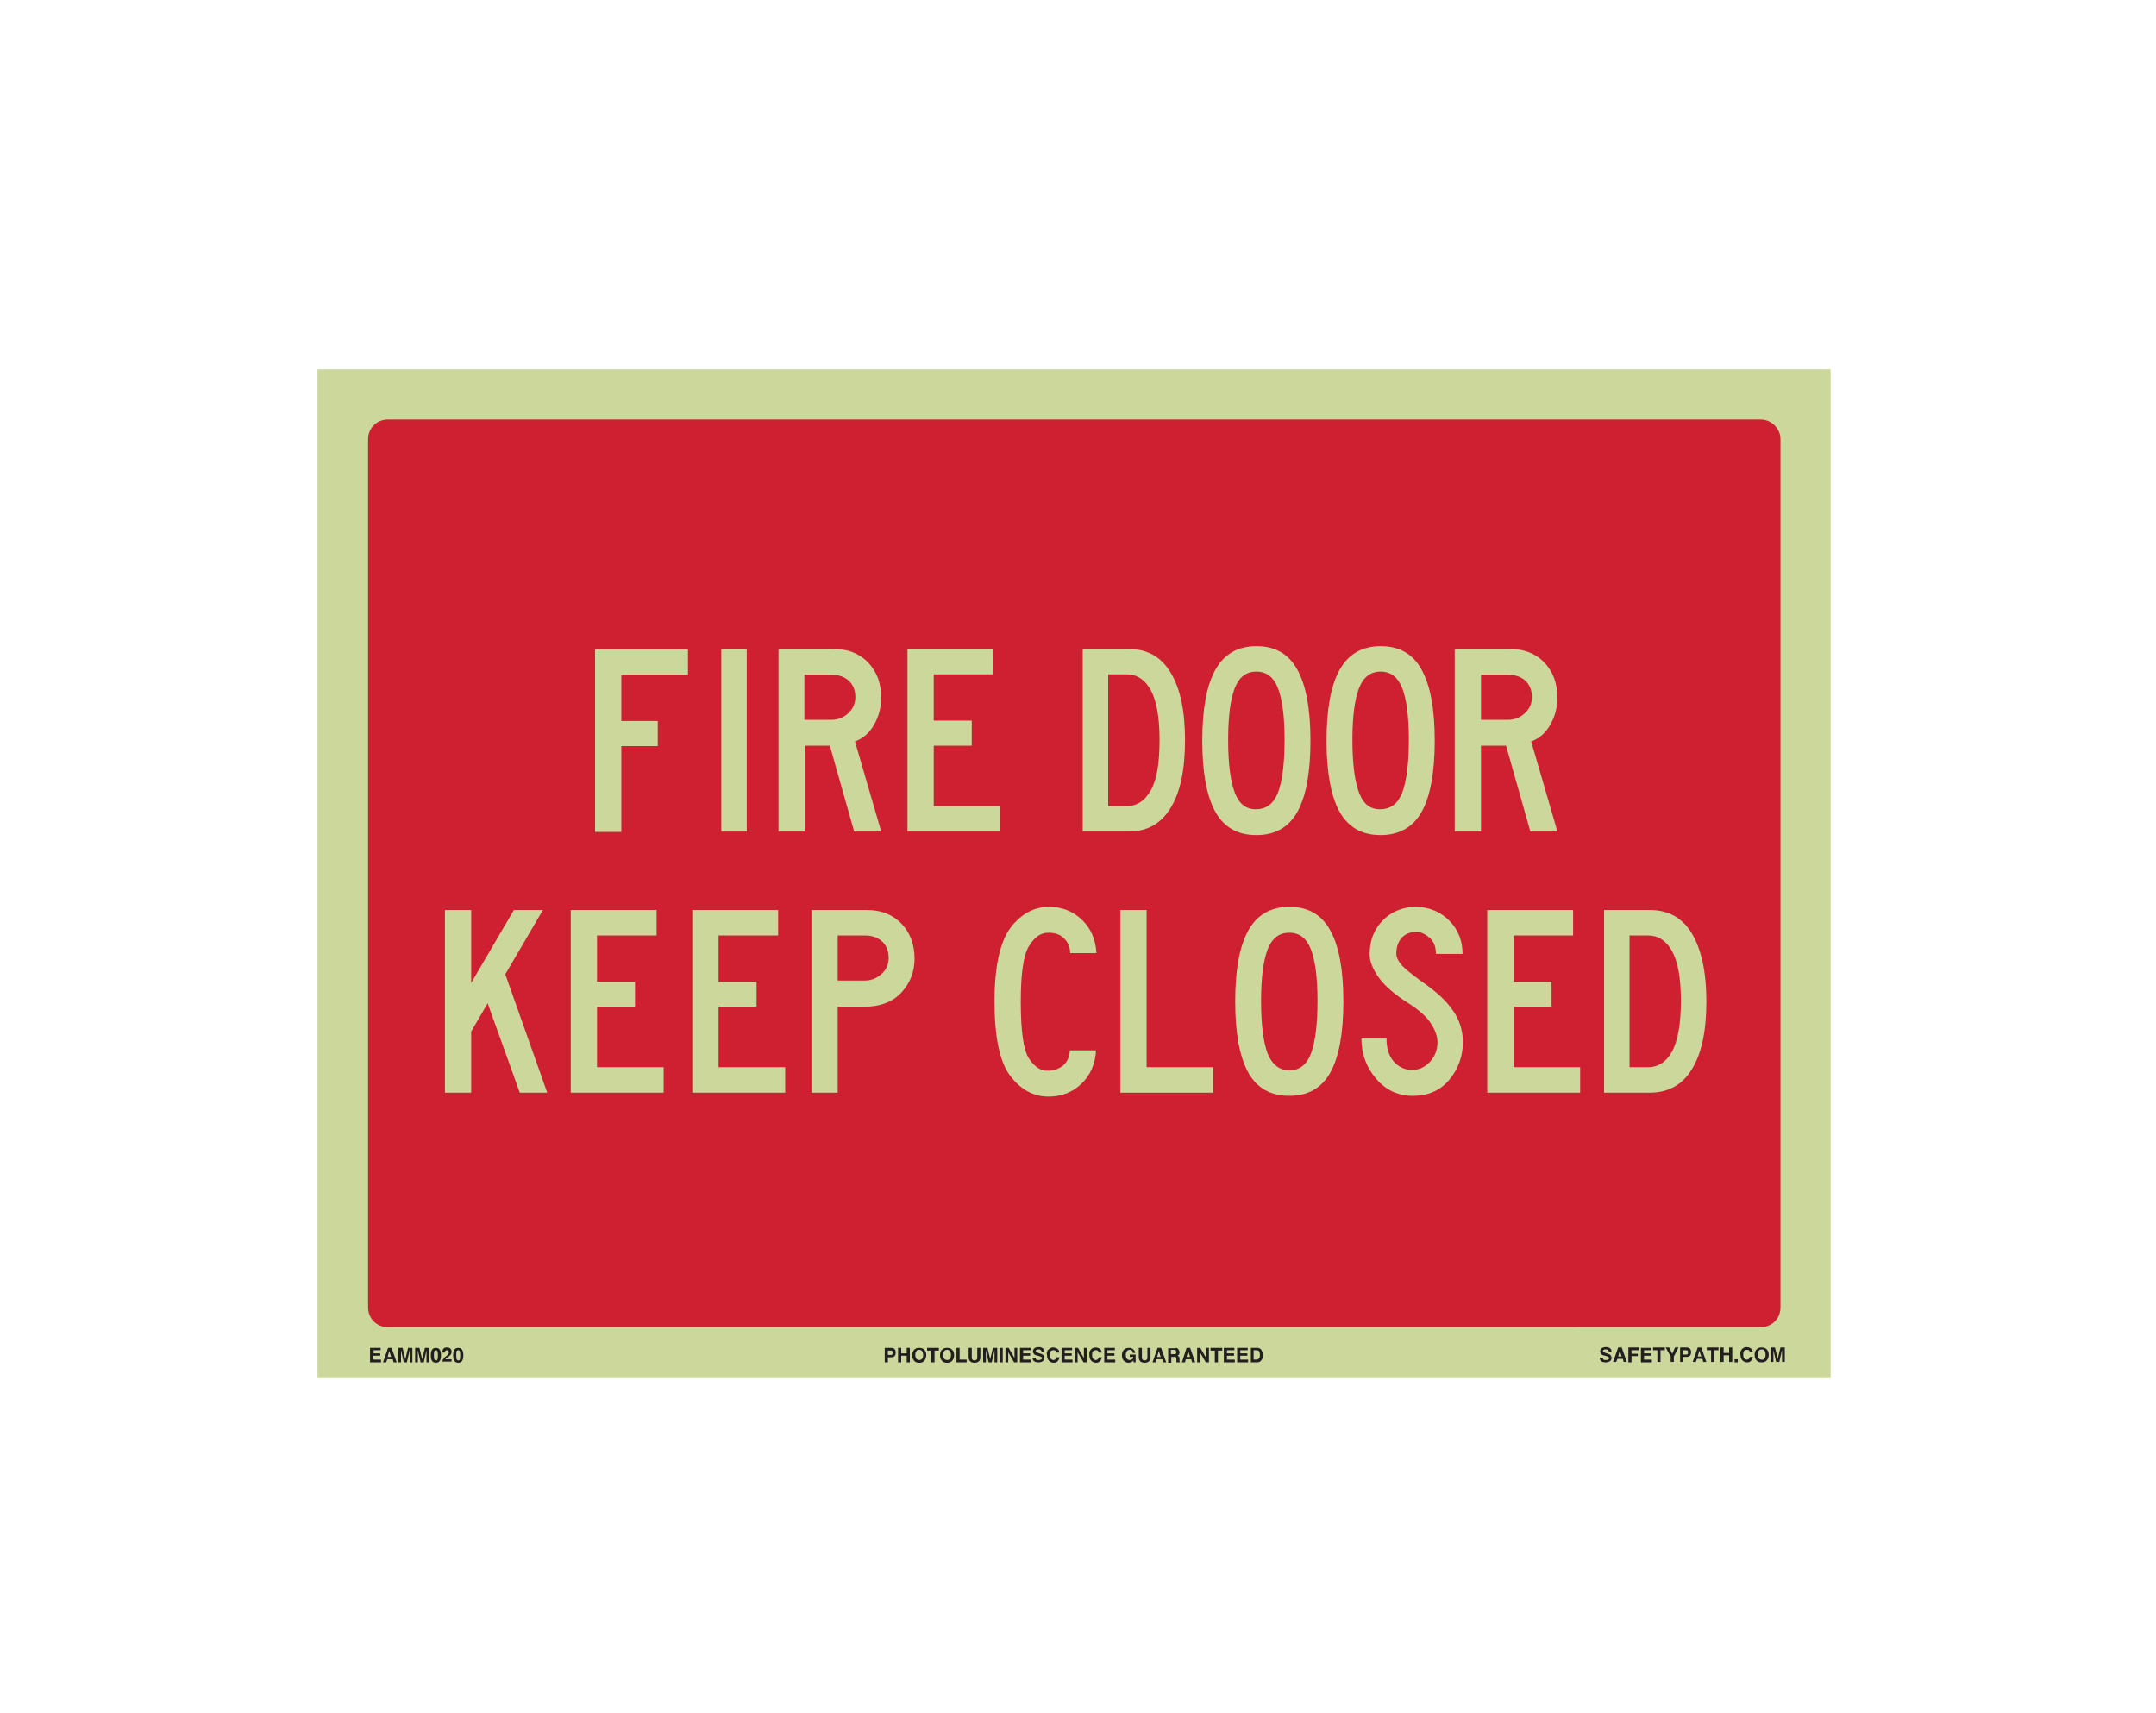 <?xml version="1.0" encoding="utf-8"?>
<!-- Generator: Adobe Illustrator 26.0.1, SVG Export Plug-In . SVG Version: 6.00 Build 0)  -->
<svg version="1.1" id="Layer_1" xmlns="http://www.w3.org/2000/svg" xmlns:xlink="http://www.w3.org/1999/xlink" x="0px" y="0px"
	 viewBox="0 0 550 437" style="enable-background:new 0 0 550 437;" xml:space="preserve">
<style type="text/css">
	.st0{fill:#CBD79B;}
	.st1{fill:#CE2030;}
	.st2{enable-background:new    ;}
	.st3{fill:#CCD79B;}
	.st4{fill:#231F20;}
</style>
<rect x="81" y="94.2" class="st0" width="386" height="257.3"/>
<path class="st1" d="M454.2,112v221.5c0,2.8-2.2,5-5,5H98.9c-2.8,0-5-2.2-5-5V112c0-2.8,2.2-5,5-5h350.3
	C451.9,107,454.2,109.3,454.2,112z"/>
<g class="st2">
	<path class="st3" d="M175.5,172.1h-17v11.8h9.3v6.4h-9.3v21.9h-6.7v-46.6h23.7V172.1z"/>
	<path class="st3" d="M190.5,212.1H184v-46.6h6.5V212.1z"/>
	<path class="st3" d="M224.8,212.1h-6.9l-6.2-21.9h-6.4v21.9h-6.7v-46.6h13.9c3.7,0,6.6,1.1,8.9,3.4c2.2,2.3,3.4,5.3,3.4,9
		c0,2.5-0.6,4.8-1.8,6.9c-1.2,2.2-2.9,3.6-4.9,4.3L224.8,212.1z M218.2,177.8c0-1.8-0.6-3.2-1.7-4.2s-2.6-1.5-4.4-1.5h-6.9v11.5h6.9
		c1.7,0,3.1-0.6,4.3-1.7C217.6,180.8,218.2,179.4,218.2,177.8z"/>
	<path class="st3" d="M255.2,212.1h-23.7v-46.6h21.9v6.5h-15.2v11.8h9.7v6.4h-9.7v15.4h17V212.1z"/>
	<path class="st3" d="M302.3,188.8c0,7.5-1.2,13.3-3.7,17.3c-2.4,4-6,6-10.8,6h-11.6v-46.6h11.6c4.8,0,8.4,2,10.8,6
		C301.1,175.6,302.3,181.3,302.3,188.8z M295.8,188.7c0-5.9-0.8-10.1-2.3-12.8c-1.5-2.6-3.5-3.9-6-3.9h-4.8v16.8v16.8h4.8
		c2.5,0,4.5-1.3,6-3.9C295.1,199,295.8,194.7,295.8,188.7z"/>
	<path class="st3" d="M320.5,213c-4.8,0-8.3-2-10.5-6c-2.2-4-3.3-10.1-3.3-18.1c0-8,1.1-14,3.3-18c2.2-4,5.7-6.1,10.5-6.1
		c4.8,0,8.3,2,10.5,6.1c2.2,4,3.3,10,3.3,18c0,8.1-1.1,14.1-3.3,18.1C328.8,211,325.3,213,320.5,213z M320.5,206.4
		c2.5,0,4.4-1.4,5.5-4.2c1.1-2.9,1.7-7.4,1.7-13.5c0-6-0.6-10.4-1.7-13.2s-2.9-4.2-5.5-4.2c-2.6,0-4.4,1.4-5.5,4.2
		s-1.7,7.2-1.7,13.2c0,6.1,0.6,10.6,1.7,13.5C316.1,205.1,318,206.5,320.5,206.4z"/>
	<path class="st3" d="M352.2,213c-4.8,0-8.3-2-10.5-6c-2.2-4-3.3-10.1-3.3-18.1c0-8,1.1-14,3.3-18c2.2-4,5.7-6.1,10.5-6.1
		c4.8,0,8.3,2,10.5,6.1c2.2,4,3.3,10,3.3,18c0,8.1-1.1,14.1-3.3,18.1C360.5,211,356.9,213,352.2,213z M352.2,206.4
		c2.5,0,4.4-1.4,5.5-4.2c1.1-2.9,1.7-7.4,1.7-13.5c0-6-0.6-10.4-1.7-13.2s-2.9-4.2-5.5-4.2c-2.6,0-4.4,1.4-5.5,4.2
		s-1.7,7.2-1.7,13.2c0,6.1,0.6,10.6,1.7,13.5C347.8,205.1,349.6,206.5,352.2,206.4z"/>
	<path class="st3" d="M397.3,212.1h-6.9l-6.2-21.9h-6.4v21.9h-6.7v-46.6h13.9c3.7,0,6.6,1.1,8.9,3.4c2.2,2.3,3.4,5.3,3.4,9
		c0,2.5-0.6,4.8-1.8,6.9c-1.2,2.2-2.9,3.6-4.9,4.3L397.3,212.1z M390.8,177.8c0-1.8-0.6-3.2-1.7-4.2s-2.6-1.5-4.4-1.5h-6.9v11.5h6.9
		c1.7,0,3.1-0.6,4.3-1.7S390.8,179.4,390.8,177.8z"/>
</g>
<g class="st2">
	<path class="st3" d="M139.6,278.7h-7l-8.2-22.8l-4.2,7.2v15.6h-6.7v-46.6h6.7v18.6l10.9-18.6h7.4l-9.6,16.4L139.6,278.7z"/>
	<path class="st3" d="M169.3,278.7h-23.7v-46.6h21.9v6.5h-15.2v11.8h9.7v6.4h-9.7v15.4h17V278.7z"/>
	<path class="st3" d="M200.3,278.7h-23.7v-46.6h21.9v6.5h-15.2v11.8h9.7v6.4h-9.7v15.4h17V278.7z"/>
	<path class="st3" d="M220.1,256.8h-6.4v21.9H207v-46.6H221c3.7,0,6.6,1.1,8.9,3.4c2.2,2.3,3.4,5.3,3.4,9c0,3.3-1.1,6.2-3.3,8.6
		C227.7,255.6,224.5,256.8,220.1,256.8z M226.7,244.3c0-1.8-0.6-3.2-1.7-4.2s-2.6-1.5-4.4-1.5h-6.9v11.5h6.9c1.7,0,3.1-0.6,4.3-1.7
		C226.1,247.3,226.7,246,226.7,244.3z"/>
	<path class="st3" d="M253.7,255.5c0-9,1.4-15.3,4.1-18.9c2.7-3.5,6-5.3,9.8-5.3c3.3,0,6.1,1.1,8.4,3.3c2.3,2.2,3.5,5,3.7,8.5h-6.7
		c0-1.6-0.6-2.8-1.6-3.8c-1-1-2.3-1.4-4-1.4c-1.9,0-3.5,1.1-4.9,3.4c-1.4,2.2-2.1,7-2.1,14.2c0,7.6,0.7,12.4,2.1,14.5
		c1.4,2.1,3,3.2,4.8,3.1c1.6,0,2.9-0.5,4-1.4c1-1,1.6-2.2,1.6-3.8h6.7c-0.2,3.4-1.4,6.3-3.7,8.5c-2.3,2.2-5.1,3.3-8.4,3.3
		c-3.9,0-7.1-1.8-9.8-5.3C255,270.8,253.7,264.5,253.7,255.5z"/>
	<path class="st3" d="M309.5,278.7h-23.7v-46.6h6.7v40.1h17V278.7z"/>
	<path class="st3" d="M328.9,279.5c-4.8,0-8.3-2-10.5-6c-2.2-4-3.3-10.1-3.3-18.1c0-8,1.1-14,3.3-18c2.2-4,5.7-6.1,10.5-6.1
		c4.8,0,8.3,2,10.5,6.1c2.2,4,3.3,10,3.3,18c0,8.1-1.1,14.1-3.3,18.1C337.2,277.5,333.7,279.5,328.9,279.5z M328.9,273
		c2.6,0,4.4-1.4,5.5-4.2c1.1-2.9,1.7-7.4,1.7-13.5c0-6-0.6-10.4-1.7-13.2s-2.9-4.2-5.5-4.2c-2.6,0-4.4,1.4-5.5,4.2
		s-1.7,7.2-1.7,13.2c0,6.1,0.6,10.6,1.7,13.5C324.6,271.6,326.4,273,328.9,273z"/>
	<path class="st3" d="M373.2,265.6c0,3.7-1.1,6.9-3.4,9.7c-2.3,2.8-5.4,4.2-9.4,4.2c-3.7,0-6.8-1.4-9.3-4.3s-3.8-6.3-3.8-10.3h6.4
		c0,2.5,0.6,4.4,1.8,5.8c1.2,1.4,2.8,2.2,4.7,2.2c1.8,0,3.3-0.7,4.6-2.1c1.3-1.4,1.9-3.1,1.9-5c0-1.5-0.6-3.1-1.7-4.8
		c-1.1-1.7-3.1-3.5-6-5.3c-3.3-2.1-5.8-4.3-7.3-6.4c-1.5-2.1-2.3-4.1-2.3-5.9c0-3.3,1-6.2,3.2-8.5c2.2-2.3,5-3.5,8.3-3.6
		c3.6,0,6.5,1.2,8.8,3.5c2.3,2.3,3.4,5.2,3.4,8.5h-6.8c0-1.8-0.5-3.2-1.7-4.2c-1.2-1-2.4-1.5-3.7-1.4c-1.5,0.1-2.7,0.7-3.5,1.7
		c-0.8,1-1.2,2.3-1.2,3.8c0,1,0.5,1.9,1.3,2.9c0.8,0.9,2.5,2.3,5.1,4.2c3.7,2.5,6.4,5,8,7.4C372.3,260,373.1,262.7,373.2,265.6z"/>
	<path class="st3" d="M403.1,278.7h-23.7v-46.6h21.9v6.5h-15.2v11.8h9.7v6.4h-9.7v15.4h17V278.7z"/>
	<path class="st3" d="M435.3,255.4c0,7.5-1.2,13.3-3.7,17.3c-2.4,4-6,6-10.8,6h-11.6v-46.6h11.6c4.8,0,8.4,2,10.8,6
		C434,242.1,435.3,247.9,435.3,255.4z M428.8,255.3c0-5.9-0.8-10.1-2.3-12.8c-1.5-2.6-3.5-3.9-6-3.9h-4.8v16.8v16.8h4.8
		c2.5,0,4.5-1.3,6-3.9C428,265.5,428.8,261.2,428.8,255.3z"/>
</g>
<g class="st2">
	<path class="st4" d="M408.9,346.3c0,0.2,0.1,0.3,0.1,0.4c0.1,0.2,0.3,0.2,0.7,0.2c0.2,0,0.3,0,0.5-0.1c0.2-0.1,0.3-0.2,0.3-0.4
		c0-0.1-0.1-0.2-0.2-0.3c-0.1-0.1-0.3-0.1-0.5-0.2l-0.4-0.1c-0.4-0.1-0.7-0.2-0.8-0.3c-0.2-0.2-0.4-0.4-0.4-0.8
		c0-0.3,0.1-0.6,0.4-0.8s0.6-0.3,1.1-0.3c0.4,0,0.7,0.1,1,0.3c0.3,0.2,0.4,0.5,0.4,0.9h-0.7c0-0.2-0.1-0.4-0.3-0.5
		c-0.1-0.1-0.3-0.1-0.5-0.1c-0.2,0-0.4,0-0.5,0.1c-0.1,0.1-0.2,0.2-0.2,0.3c0,0.1,0.1,0.2,0.2,0.3c0.1,0,0.2,0.1,0.5,0.2l0.6,0.2
		c0.3,0.1,0.5,0.2,0.6,0.3c0.2,0.2,0.3,0.4,0.3,0.8c0,0.3-0.1,0.6-0.4,0.8c-0.3,0.2-0.6,0.3-1.1,0.3c-0.5,0-0.9-0.1-1.1-0.3
		c-0.3-0.2-0.4-0.5-0.4-0.9H408.9z"/>
	<path class="st4" d="M412.8,343.7h0.9l1.3,3.7h-0.8l-0.2-0.8h-1.4l-0.3,0.8h-0.8L412.8,343.7z M412.8,346h0.9l-0.5-1.5L412.8,346z"
		/>
	<path class="st4" d="M415.5,343.7h2.6v0.7h-1.9v0.9h1.6v0.6h-1.6v1.6h-0.8V343.7z"/>
	<path class="st4" d="M421.3,344.4h-1.9v0.8h1.8v0.6h-1.8v1h2v0.7h-2.8v-3.7h2.7V344.4z"/>
	<path class="st4" d="M424.7,343.7v0.7h-1.1v3h-0.8v-3h-1.1v-0.7H424.7z"/>
	<path class="st4" d="M427.3,343.7h0.9l-1.2,2.3v1.4h-0.8V346l-1.3-2.3h0.9l0.8,1.6L427.3,343.7z"/>
	<path class="st4" d="M431.1,345.8c-0.2,0.2-0.5,0.3-0.9,0.3h-0.8v1.3h-0.8v-3.7h1.6c0.4,0,0.7,0.1,0.9,0.3c0.2,0.2,0.3,0.5,0.3,0.9
		C431.4,345.3,431.3,345.6,431.1,345.8z M430.5,344.5c-0.1-0.1-0.2-0.1-0.4-0.1h-0.7v1.1h0.7c0.2,0,0.3,0,0.4-0.1
		c0.1-0.1,0.1-0.2,0.1-0.4S430.6,344.6,430.5,344.5z"/>
	<path class="st4" d="M433.1,343.7h0.9l1.3,3.7h-0.8l-0.2-0.8h-1.4l-0.3,0.8h-0.8L433.1,343.7z M433.1,346h0.9l-0.5-1.5L433.1,346z"
		/>
	<path class="st4" d="M438.4,343.7v0.7h-1.1v3h-0.8v-3h-1.1v-0.7H438.4z"/>
	<path class="st4" d="M438.9,347.4v-3.7h0.8v1.4h1.4v-1.4h0.8v3.7h-0.8v-1.7h-1.4v1.7H438.9z"/>
	<path class="st4" d="M442.5,346.7h0.8v0.8h-0.8V346.7z"/>
	<path class="st4" d="M444.4,344.1c0.3-0.3,0.7-0.5,1.1-0.5c0.6,0,1.1,0.2,1.4,0.6c0.2,0.2,0.2,0.5,0.3,0.7h-0.8
		c0-0.2-0.1-0.3-0.2-0.4c-0.1-0.2-0.3-0.2-0.6-0.2c-0.3,0-0.5,0.1-0.7,0.3s-0.2,0.5-0.2,1s0.1,0.7,0.3,0.9c0.2,0.2,0.4,0.3,0.6,0.3
		c0.3,0,0.5-0.1,0.6-0.3c0.1-0.1,0.1-0.2,0.2-0.4h0.8c-0.1,0.4-0.2,0.7-0.5,1c-0.3,0.3-0.6,0.4-1,0.4c-0.5,0-0.9-0.2-1.2-0.5
		c-0.3-0.3-0.5-0.8-0.5-1.4C443.9,345,444,344.5,444.4,344.1z"/>
	<path class="st4" d="M450.6,347.1c-0.3,0.3-0.7,0.4-1.2,0.4c-0.5,0-0.9-0.1-1.2-0.4c-0.4-0.4-0.6-0.9-0.6-1.5
		c0-0.7,0.2-1.2,0.6-1.5c0.3-0.3,0.7-0.4,1.2-0.4c0.5,0,0.9,0.1,1.2,0.4c0.4,0.3,0.6,0.8,0.6,1.5C451.2,346.2,451,346.7,450.6,347.1
		z M450.1,346.5c0.2-0.2,0.3-0.5,0.3-1c0-0.4-0.1-0.7-0.3-1s-0.4-0.3-0.7-0.3c-0.3,0-0.5,0.1-0.7,0.3s-0.3,0.5-0.3,1
		c0,0.4,0.1,0.7,0.3,1c0.2,0.2,0.4,0.3,0.7,0.3C449.7,346.9,449.9,346.8,450.1,346.5z"/>
	<path class="st4" d="M454.2,343.7h1.1v3.7h-0.7v-2.5c0-0.1,0-0.2,0-0.3c0-0.1,0-0.2,0-0.3l-0.7,3.1h-0.8l-0.7-3.1
		c0,0.1,0,0.2,0,0.3s0,0.2,0,0.3v2.5h-0.7v-3.7h1.1l0.7,2.9L454.2,343.7z"/>
</g>
<g class="st2">
	<path class="st4" d="M97.2,344.4h-1.9v0.8H97v0.6h-1.8v1h2v0.7h-2.8v-3.7h2.7V344.4z"/>
	<path class="st4" d="M99,343.8h0.9l1.3,3.7h-0.8l-0.2-0.8h-1.4l-0.3,0.8h-0.8L99,343.8z M98.9,346.1h0.9l-0.5-1.5L98.9,346.1z"/>
	<path class="st4" d="M104.1,343.8h1.1v3.7h-0.7V345c0-0.1,0-0.2,0-0.3c0-0.1,0-0.2,0-0.3l-0.7,3.1H103l-0.7-3.1c0,0.1,0,0.2,0,0.3
		c0,0.1,0,0.2,0,0.3v2.5h-0.7v-3.7h1.1l0.7,2.9L104.1,343.8z"/>
	<path class="st4" d="M108.4,343.8h1.1v3.7h-0.7V345c0-0.1,0-0.2,0-0.3c0-0.1,0-0.2,0-0.3l-0.7,3.1h-0.8l-0.7-3.1c0,0.1,0,0.2,0,0.3
		c0,0.1,0,0.2,0,0.3v2.5h-0.7v-3.7h1.1l0.7,2.9L108.4,343.8z"/>
	<path class="st4" d="M112.2,344.3c0.2,0.3,0.3,0.8,0.3,1.4s-0.1,1.1-0.3,1.4s-0.5,0.5-1,0.5s-0.8-0.2-1-0.5s-0.3-0.8-0.3-1.4
		s0.1-1.1,0.3-1.4s0.5-0.5,1-0.5S112,344,112.2,344.3z M110.8,346.7c0.1,0.2,0.2,0.3,0.4,0.3s0.4-0.1,0.4-0.3c0.1-0.2,0.1-0.5,0.1-1
		c0-0.4,0-0.8-0.1-1c-0.1-0.2-0.2-0.3-0.4-0.3s-0.4,0.1-0.4,0.3c-0.1,0.2-0.1,0.5-0.1,1C110.7,346.1,110.7,346.4,110.8,346.7z"/>
	<path class="st4" d="M113,346.8c0.1-0.2,0.3-0.5,0.7-0.8c0.3-0.2,0.5-0.4,0.6-0.5c0.1-0.2,0.2-0.3,0.2-0.5c0-0.2,0-0.3-0.1-0.4
		c-0.1-0.1-0.2-0.2-0.4-0.2c-0.2,0-0.4,0.1-0.4,0.2c0,0.1-0.1,0.2-0.1,0.4h-0.7c0-0.3,0.1-0.6,0.2-0.8c0.2-0.4,0.5-0.5,1-0.5
		c0.4,0,0.7,0.1,0.9,0.3c0.2,0.2,0.3,0.5,0.3,0.8c0,0.3-0.1,0.5-0.2,0.7c-0.1,0.1-0.3,0.3-0.5,0.5l-0.3,0.2
		c-0.2,0.1-0.3,0.2-0.4,0.3s-0.1,0.1-0.2,0.2h1.6v0.6h-2.5C112.8,347.2,112.9,347,113,346.8z"/>
	<path class="st4" d="M117.9,344.3c0.2,0.3,0.3,0.8,0.3,1.4s-0.1,1.1-0.3,1.4s-0.5,0.5-1,0.5s-0.8-0.2-1-0.5s-0.3-0.8-0.3-1.4
		s0.1-1.1,0.3-1.4s0.5-0.5,1-0.5S117.7,344,117.9,344.3z M116.5,346.7c0.1,0.2,0.2,0.3,0.4,0.3s0.4-0.1,0.4-0.3
		c0.1-0.2,0.1-0.5,0.1-1c0-0.4,0-0.8-0.1-1c-0.1-0.2-0.2-0.3-0.4-0.3s-0.4,0.1-0.4,0.3c-0.1,0.2-0.1,0.5-0.1,1
		C116.4,346.1,116.4,346.4,116.5,346.7z"/>
</g>
<g class="st2">
	<path class="st4" d="M228.2,345.9c-0.2,0.2-0.5,0.3-0.9,0.3h-0.8v1.3h-0.8v-3.7h1.6c0.4,0,0.7,0.1,0.9,0.3c0.2,0.2,0.3,0.5,0.3,0.9
		C228.5,345.4,228.4,345.7,228.2,345.9z M227.6,344.6c-0.1-0.1-0.2-0.1-0.4-0.1h-0.7v1.1h0.7c0.2,0,0.3,0,0.4-0.1
		c0.1-0.1,0.1-0.2,0.1-0.4S227.7,344.6,227.6,344.6z"/>
	<path class="st4" d="M229.1,347.5v-3.7h0.8v1.4h1.4v-1.4h0.8v3.7h-0.8v-1.7h-1.4v1.7H229.1z"/>
	<path class="st4" d="M235.7,347.2c-0.3,0.3-0.7,0.4-1.2,0.4s-0.9-0.1-1.2-0.4c-0.4-0.4-0.6-0.9-0.6-1.5c0-0.7,0.2-1.2,0.6-1.5
		c0.3-0.3,0.7-0.4,1.2-0.4s0.9,0.1,1.2,0.4c0.4,0.3,0.6,0.8,0.6,1.5C236.2,346.3,236.1,346.8,235.7,347.2z M235.2,346.6
		c0.2-0.2,0.3-0.5,0.3-1c0-0.4-0.1-0.7-0.3-1c-0.2-0.2-0.4-0.3-0.7-0.3s-0.6,0.1-0.7,0.3c-0.2,0.2-0.3,0.5-0.3,1
		c0,0.4,0.1,0.7,0.3,1c0.2,0.2,0.4,0.3,0.7,0.3S235,346.8,235.2,346.6z"/>
	<path class="st4" d="M239.5,343.8v0.7h-1.1v3h-0.8v-3h-1.1v-0.7H239.5z"/>
	<path class="st4" d="M242.8,347.2c-0.3,0.3-0.7,0.4-1.2,0.4s-0.9-0.1-1.2-0.4c-0.4-0.4-0.6-0.9-0.6-1.5c0-0.7,0.2-1.2,0.6-1.5
		c0.3-0.3,0.7-0.4,1.2-0.4s0.9,0.1,1.2,0.4c0.4,0.3,0.6,0.8,0.6,1.5C243.4,346.3,243.2,346.8,242.8,347.2z M242.3,346.6
		c0.2-0.2,0.3-0.5,0.3-1c0-0.4-0.1-0.7-0.3-1c-0.2-0.2-0.4-0.3-0.7-0.3s-0.6,0.1-0.7,0.3c-0.2,0.2-0.3,0.5-0.3,1
		c0,0.4,0.1,0.7,0.3,1c0.2,0.2,0.4,0.3,0.7,0.3S242.2,346.8,242.3,346.6z"/>
	<path class="st4" d="M244,343.8h0.8v3h1.8v0.7H244V343.8z"/>
	<path class="st4" d="M247.1,343.8h0.8v2.3c0,0.3,0,0.4,0.1,0.6c0.1,0.2,0.3,0.3,0.6,0.3c0.3,0,0.5-0.1,0.6-0.3
		c0.1-0.1,0.1-0.3,0.1-0.6v-2.3h0.8v2.3c0,0.4-0.1,0.7-0.2,0.9c-0.2,0.4-0.7,0.6-1.3,0.6s-1.1-0.2-1.3-0.6c-0.1-0.2-0.2-0.5-0.2-0.9
		V343.8z"/>
	<path class="st4" d="M253.3,343.8h1.1v3.7h-0.7V345c0-0.1,0-0.2,0-0.3c0-0.1,0-0.2,0-0.3l-0.7,3.1h-0.8l-0.7-3.1c0,0.1,0,0.2,0,0.3
		c0,0.1,0,0.2,0,0.3v2.5h-0.7v-3.7h1.1l0.7,2.9L253.3,343.8z"/>
	<path class="st4" d="M255.8,347.5H255v-3.7h0.8V347.5z"/>
	<path class="st4" d="M256.5,343.8h0.8l1.5,2.6v-2.6h0.7v3.7h-0.8l-1.5-2.6v2.6h-0.7V343.8z"/>
	<path class="st4" d="M262.9,344.4H261v0.8h1.8v0.6H261v1h2v0.7h-2.8v-3.7h2.7V344.4z"/>
	<path class="st4" d="M264.2,346.3c0,0.2,0.1,0.3,0.1,0.4c0.1,0.2,0.3,0.2,0.7,0.2c0.2,0,0.3,0,0.5-0.1c0.2-0.1,0.3-0.2,0.3-0.4
		c0-0.1-0.1-0.2-0.2-0.3c-0.1-0.1-0.3-0.1-0.5-0.2l-0.4-0.1c-0.4-0.1-0.7-0.2-0.8-0.3c-0.2-0.2-0.4-0.4-0.4-0.8
		c0-0.3,0.1-0.6,0.4-0.8c0.2-0.2,0.6-0.3,1.1-0.3c0.4,0,0.7,0.1,1,0.3c0.3,0.2,0.4,0.5,0.4,0.9h-0.7c0-0.2-0.1-0.4-0.3-0.5
		c-0.1-0.1-0.3-0.1-0.5-0.1c-0.2,0-0.4,0-0.5,0.1c-0.1,0.1-0.2,0.2-0.2,0.3c0,0.1,0.1,0.2,0.2,0.3c0.1,0,0.2,0.1,0.5,0.2l0.6,0.2
		c0.3,0.1,0.5,0.2,0.6,0.3c0.2,0.2,0.3,0.4,0.3,0.8c0,0.3-0.1,0.6-0.4,0.8c-0.3,0.2-0.6,0.3-1.1,0.3c-0.5,0-0.9-0.1-1.1-0.3
		c-0.3-0.2-0.4-0.5-0.4-0.9H264.2z"/>
	<path class="st4" d="M267.5,344.2c0.3-0.3,0.7-0.5,1.1-0.5c0.6,0,1.1,0.2,1.4,0.6c0.2,0.2,0.2,0.5,0.3,0.7h-0.8
		c0-0.2-0.1-0.3-0.2-0.4c-0.1-0.2-0.3-0.2-0.6-0.2c-0.3,0-0.5,0.1-0.7,0.3c-0.2,0.2-0.2,0.5-0.2,1s0.1,0.7,0.3,0.9
		c0.2,0.2,0.4,0.3,0.6,0.3c0.3,0,0.5-0.1,0.6-0.3c0.1-0.1,0.1-0.2,0.2-0.4h0.8c-0.1,0.4-0.2,0.7-0.5,1c-0.3,0.3-0.6,0.4-1,0.4
		c-0.5,0-0.9-0.2-1.2-0.5c-0.3-0.3-0.5-0.8-0.5-1.4C266.9,345,267.1,344.5,267.5,344.2z"/>
	<path class="st4" d="M273.5,344.4h-1.9v0.8h1.8v0.6h-1.8v1h2v0.7h-2.8v-3.7h2.7V344.4z"/>
	<path class="st4" d="M274.2,343.8h0.8l1.5,2.6v-2.6h0.7v3.7h-0.8l-1.5-2.6v2.6h-0.7V343.8z"/>
	<path class="st4" d="M278.3,344.2c0.3-0.3,0.7-0.5,1.1-0.5c0.6,0,1.1,0.2,1.4,0.6c0.2,0.2,0.2,0.5,0.3,0.7h-0.8
		c0-0.2-0.1-0.3-0.2-0.4c-0.1-0.2-0.3-0.2-0.6-0.2c-0.3,0-0.5,0.1-0.7,0.3s-0.2,0.5-0.2,1s0.1,0.7,0.3,0.9c0.2,0.2,0.4,0.3,0.6,0.3
		c0.3,0,0.5-0.1,0.6-0.3c0.1-0.1,0.1-0.2,0.2-0.4h0.8c-0.1,0.4-0.2,0.7-0.5,1c-0.3,0.3-0.6,0.4-1,0.4c-0.5,0-0.9-0.2-1.2-0.5
		c-0.3-0.3-0.5-0.8-0.5-1.4C277.8,345,278,344.5,278.3,344.2z"/>
	<path class="st4" d="M284.4,344.4h-1.9v0.8h1.8v0.6h-1.8v1h2v0.7h-2.8v-3.7h2.7V344.4z"/>
	<path class="st4" d="M289,344.9c-0.1-0.3-0.2-0.4-0.4-0.5c-0.1-0.1-0.3-0.1-0.4-0.1c-0.3,0-0.5,0.1-0.7,0.3s-0.3,0.6-0.3,1
		c0,0.5,0.1,0.8,0.3,1c0.2,0.2,0.4,0.3,0.7,0.3c0.3,0,0.5-0.1,0.6-0.2c0.2-0.1,0.3-0.3,0.3-0.6h-0.9v-0.6h1.5v2h-0.5l-0.1-0.5
		c-0.1,0.2-0.3,0.3-0.4,0.4c-0.2,0.1-0.5,0.2-0.8,0.2c-0.5,0-0.9-0.2-1.2-0.5c-0.3-0.3-0.5-0.8-0.5-1.4c0-0.6,0.2-1.1,0.5-1.4
		c0.3-0.4,0.8-0.5,1.3-0.5c0.5,0,0.8,0.1,1.1,0.4c0.3,0.2,0.4,0.5,0.5,0.9H289z"/>
	<path class="st4" d="M290.5,343.8h0.8v2.3c0,0.3,0,0.4,0.1,0.6c0.1,0.2,0.3,0.3,0.6,0.3c0.3,0,0.5-0.1,0.6-0.3
		c0.1-0.1,0.1-0.3,0.1-0.6v-2.3h0.8v2.3c0,0.4-0.1,0.7-0.2,0.9c-0.2,0.4-0.7,0.6-1.3,0.6s-1.1-0.2-1.3-0.6c-0.1-0.2-0.2-0.5-0.2-0.9
		V343.8z"/>
	<path class="st4" d="M295.3,343.8h0.9l1.3,3.7h-0.8l-0.2-0.8H295l-0.2,0.8H294L295.3,343.8z M295.2,346.1h0.9l-0.5-1.5L295.2,346.1
		z"/>
	<path class="st4" d="M300.3,343.9c0.1,0.1,0.3,0.1,0.3,0.3c0.1,0.1,0.1,0.2,0.2,0.3c0,0.1,0.1,0.2,0.1,0.4c0,0.2,0,0.3-0.1,0.5
		c-0.1,0.2-0.2,0.3-0.4,0.4c0.2,0.1,0.3,0.2,0.4,0.3c0.1,0.1,0.1,0.3,0.1,0.6v0.2c0,0.2,0,0.3,0,0.3c0,0.1,0.1,0.2,0.1,0.2v0.1h-0.9
		c0-0.1,0-0.1,0-0.2c0-0.1,0-0.2,0-0.3l0-0.3c0-0.2,0-0.4-0.1-0.5c-0.1-0.1-0.2-0.1-0.4-0.1h-0.8v1.5H298v-3.7h1.8
		C300,343.8,300.2,343.8,300.3,343.9z M298.7,344.4v1h0.8c0.2,0,0.3,0,0.4-0.1c0.1-0.1,0.2-0.2,0.2-0.4c0-0.2-0.1-0.4-0.2-0.5
		c-0.1,0-0.2-0.1-0.4-0.1H298.7z"/>
	<path class="st4" d="M302.7,343.8h0.9l1.3,3.7h-0.8l-0.2-0.8h-1.4l-0.2,0.8h-0.8L302.7,343.8z M302.7,346.1h0.9l-0.5-1.5
		L302.7,346.1z"/>
	<path class="st4" d="M305.4,343.8h0.8l1.5,2.6v-2.6h0.7v3.7h-0.8l-1.5-2.6v2.6h-0.7V343.8z"/>
	<path class="st4" d="M311.8,343.8v0.7h-1.1v3h-0.8v-3h-1.1v-0.7H311.8z"/>
	<path class="st4" d="M314.9,344.4H313v0.8h1.8v0.6H313v1h2v0.7h-2.8v-3.7h2.7V344.4z"/>
	<path class="st4" d="M318.3,344.4h-1.9v0.8h1.8v0.6h-1.8v1h2v0.7h-2.8v-3.7h2.7V344.4z"/>
	<path class="st4" d="M321.2,343.9c0.3,0.1,0.5,0.2,0.6,0.5c0.1,0.2,0.2,0.4,0.3,0.6c0,0.2,0.1,0.4,0.1,0.6c0,0.5-0.1,0.9-0.3,1.2
		c-0.3,0.5-0.7,0.7-1.2,0.7h-1.6v-3.7h1.6C320.9,343.8,321.1,343.8,321.2,343.9z M319.8,344.4v2.4h0.7c0.4,0,0.6-0.2,0.8-0.5
		c0.1-0.2,0.1-0.4,0.1-0.7c0-0.4-0.1-0.7-0.2-0.9c-0.1-0.2-0.4-0.3-0.7-0.3H319.8z"/>
</g>
</svg>
